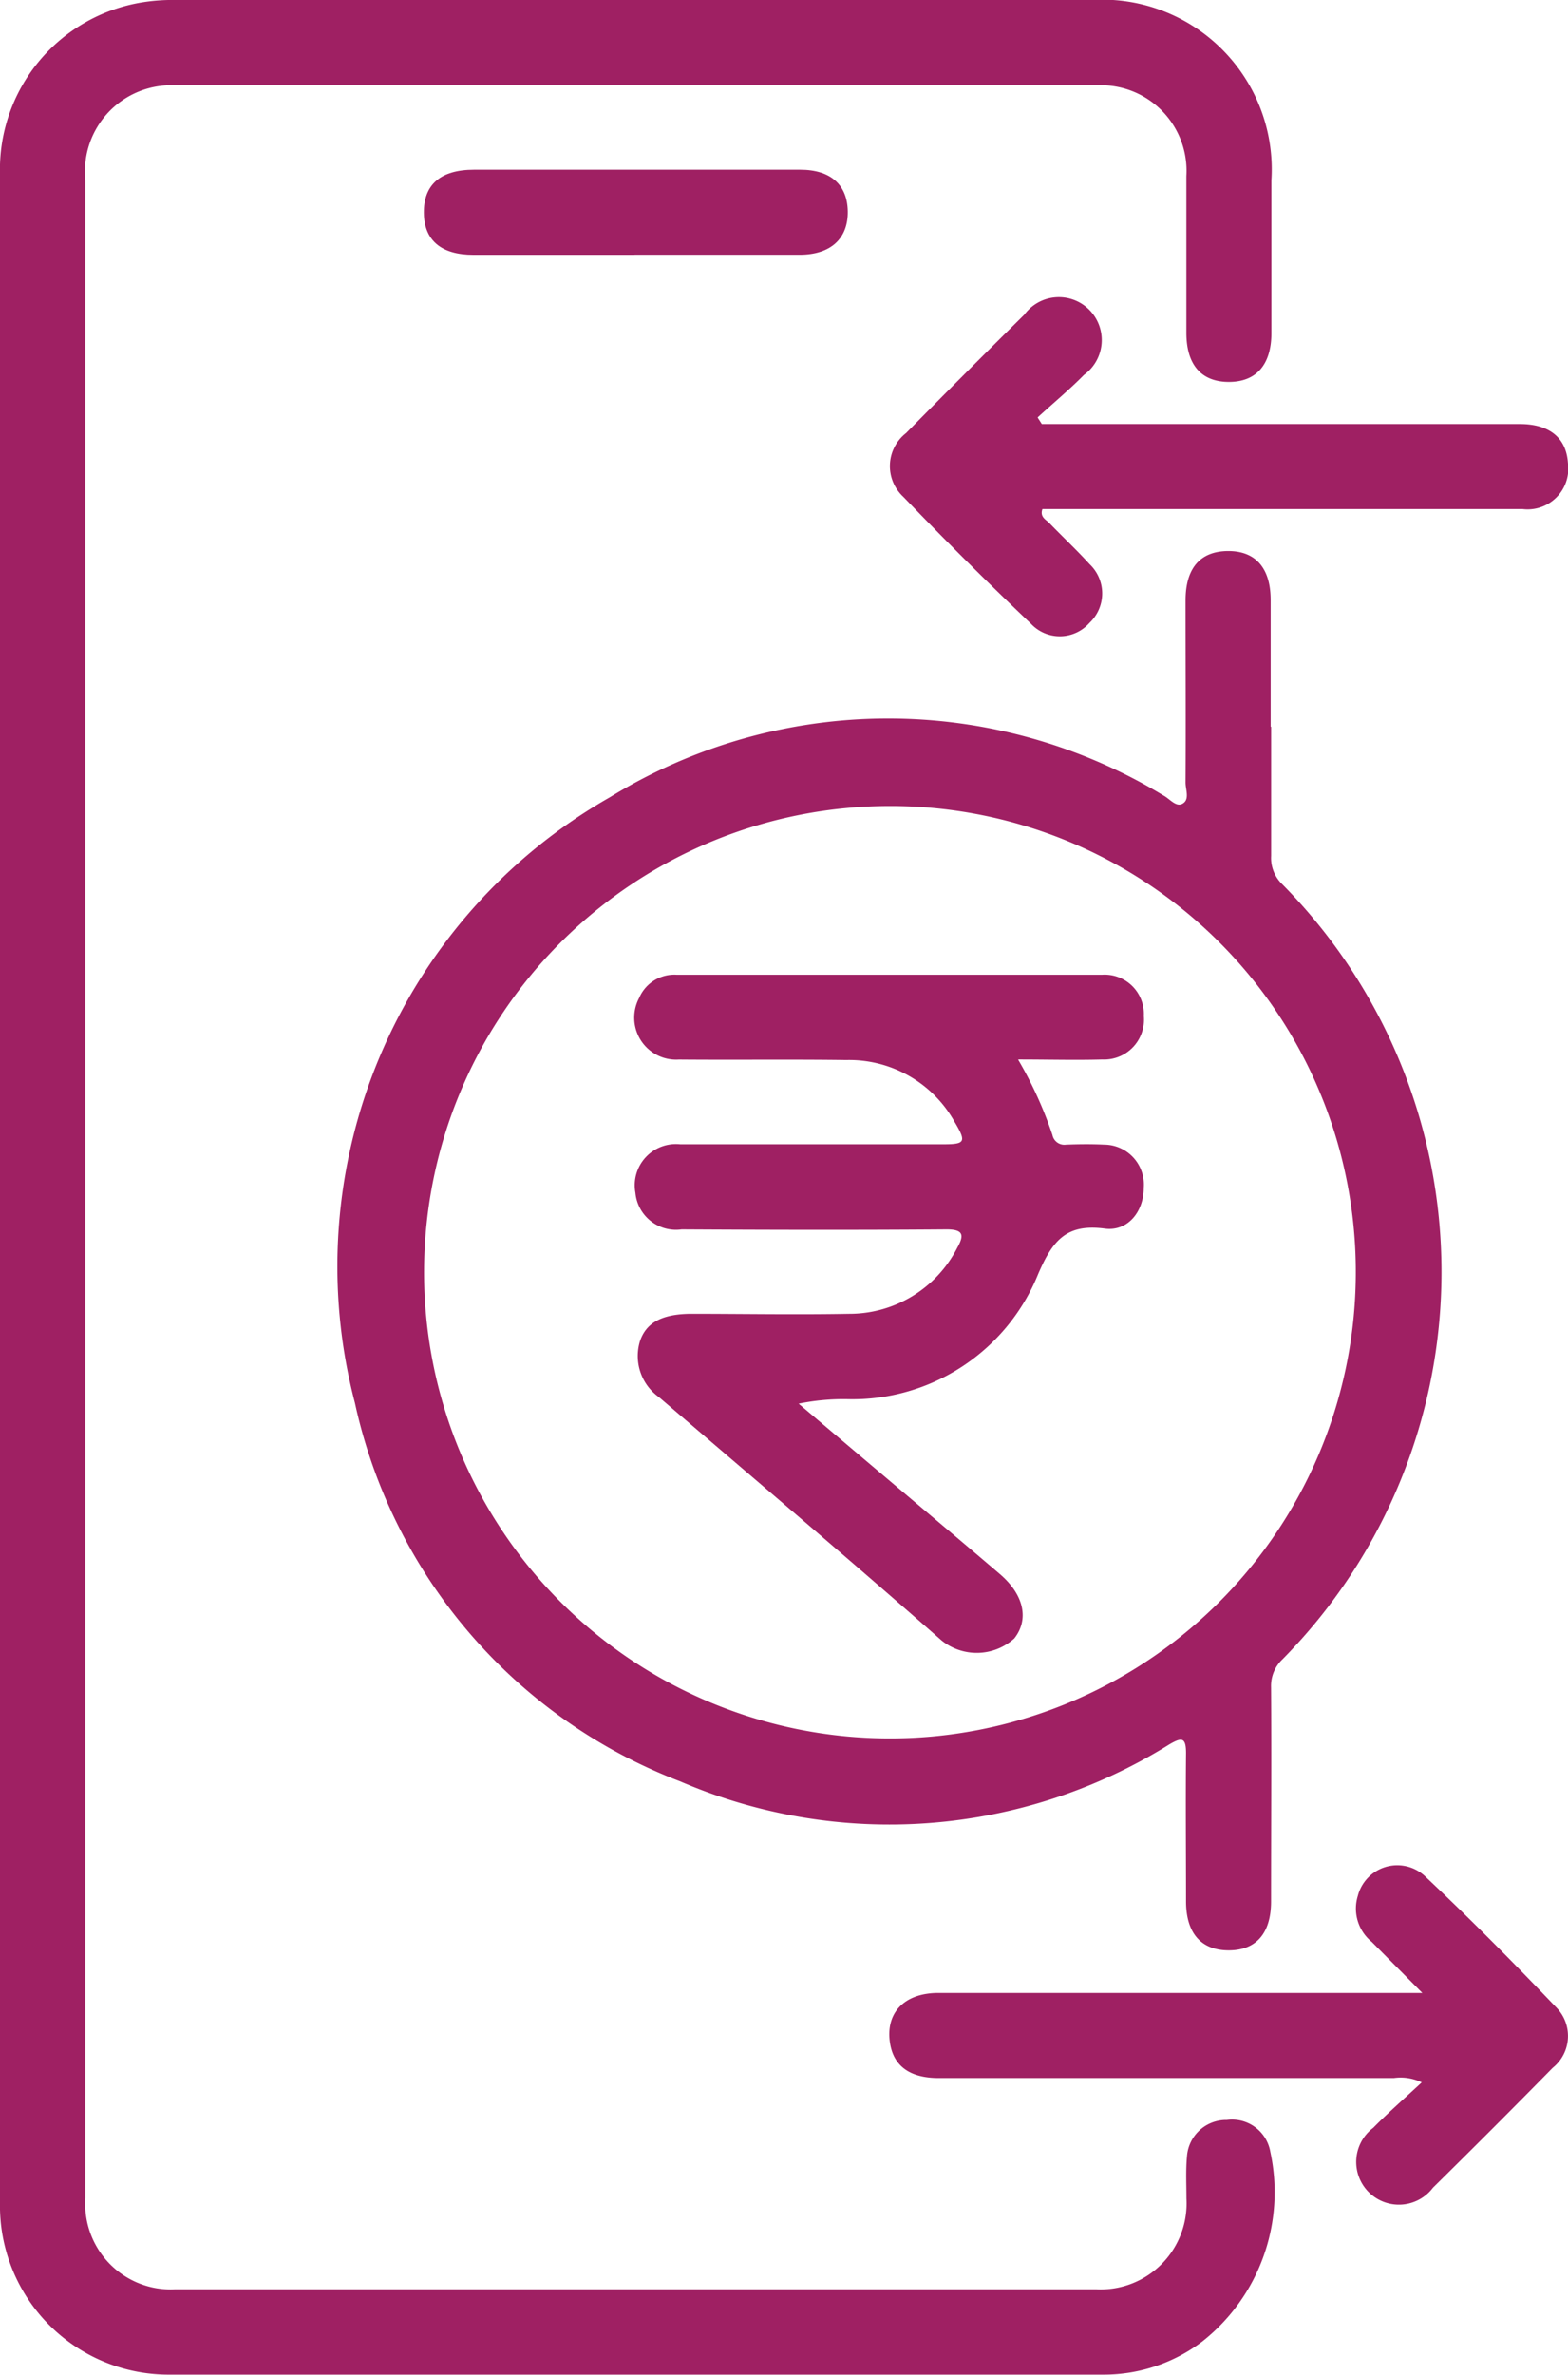 <svg id="Group_149580" data-name="Group 149580" xmlns="http://www.w3.org/2000/svg" xmlns:xlink="http://www.w3.org/1999/xlink" width="23.103" height="34.966" viewBox="0 0 23.103 34.966">
  <defs>
    <clipPath id="clip-path">
      <rect id="Rectangle_65903" data-name="Rectangle 65903" width="23.103" height="34.965" fill="#9f2063"/>
    </clipPath>
  </defs>
  <g id="Group_149579" data-name="Group 149579" transform="translate(0 0)" clip-path="url(#clip-path)">
    <path id="Path_10108" data-name="Path 10108" d="M0,17.483Q0,10.024,0,2.566A2.493,2.493,0,0,1,2.1.034,2.789,2.789,0,0,1,2.594,0q6.74,0,13.481,0a2.5,2.5,0,0,1,2.658,2.655q0,1.123,0,2.247c0,.469-.224.721-.627.721s-.625-.249-.626-.72c0-.77,0-1.54,0-2.31a1.26,1.26,0,0,0-1.324-1.336q-6.787,0-13.574,0a1.27,1.27,0,0,0-1.324,1.4v27.4c0,.769,0,1.54,0,2.309a1.26,1.26,0,0,0,1.321,1.341q6.787,0,13.574,0a1.266,1.266,0,0,0,1.328-1.337c0-.208-.011-.416.008-.623a.578.578,0,0,1,.587-.534.571.571,0,0,1,.641.47,2.8,2.8,0,0,1-1,2.79,2.4,2.4,0,0,1-1.452.49q-6.881,0-13.762,0A2.486,2.486,0,0,1,0,32.43q0-7.474,0-14.948" transform="translate(0 0)" fill="#9f2063"/>
    <path id="Path_10109" data-name="Path 10109" d="M12.7,11.179A6.864,6.864,0,1,0,19.552,18.1,6.857,6.857,0,0,0,12.7,11.179m5.605-1.165c0,.635,0,1.269,0,1.9a.536.536,0,0,0,.161.414,8.114,8.114,0,0,1,.005,11.415.539.539,0,0,0-.167.412c.007,1.05,0,2.1,0,3.151,0,.471-.22.721-.624.721s-.628-.25-.629-.718c0-.728-.007-1.455,0-2.184,0-.235-.062-.237-.243-.132a7.8,7.8,0,0,1-7.213.545,7.726,7.726,0,0,1-4.789-5.569,7.949,7.949,0,0,1,3.752-8.917,7.828,7.828,0,0,1,8.166-.025c.089.049.178.168.271.12.115-.059.049-.207.049-.313.005-.895,0-1.789,0-2.684,0-.474.216-.722.621-.726s.63.244.633.712c0,.625,0,1.249,0,1.873" transform="translate(0.424 0.689)" fill="#9f2063"/>
    <path id="Path_10110" data-name="Path 10110" d="M14.239,5.872h.775q3.134,0,6.268,0c.439,0,.684.205.708.575a.6.6,0,0,1-.669.677c-1.09,0-2.182,0-3.274,0h-3.8c-.042.12.056.156.106.21.193.2.4.393.588.6a.594.594,0,0,1,0,.865.583.583,0,0,1-.864.012Q13.118,7.9,12.2,6.946a.616.616,0,0,1,.038-.941q.865-.877,1.742-1.743a.632.632,0,1,1,.88.886c-.217.22-.456.418-.684.627l.064.1" transform="translate(1.112 0.371)" fill="#9f2063"/>
    <path id="Path_10111" data-name="Path 10111" d="M19.837,28.331a.717.717,0,0,0-.411-.064q-3.352,0-6.706,0c-.42,0-.658-.172-.715-.5-.078-.451.2-.753.711-.753q3.352,0,6.706,0h.424l-.746-.752a.632.632,0,0,1-.205-.676.6.6,0,0,1,.98-.3c.665.626,1.309,1.277,1.941,1.938a.6.6,0,0,1-.05.893q-.875.89-1.764,1.765A.629.629,0,1,1,19.122,29c.219-.222.453-.426.716-.67" transform="translate(1.111 2.329)" fill="#9f2063"/>
    <path id="Path_10112" data-name="Path 10112" d="M8.818,3.54q-1.187,0-2.372,0c-.476,0-.726-.214-.731-.615-.005-.418.245-.638.74-.638q2.4,0,4.806,0c.447,0,.695.222.7.615s-.245.636-.708.637c-.812,0-1.623,0-2.434,0" transform="translate(0.53 0.212)" fill="#9f2063"/>
    <path id="Path_10113" data-name="Path 10113" d="M14.214,14.394a5.861,5.861,0,0,1,.5,1.1.178.178,0,0,0,.2.141c.188-.007.376-.009.562,0a.588.588,0,0,1,.583.636c0,.349-.234.645-.574.6-.566-.074-.768.173-.982.67a2.951,2.951,0,0,1-2.8,1.842,3.3,3.3,0,0,0-.729.066q.731.62,1.463,1.238c.5.423,1,.842,1.5,1.269.361.308.434.672.214.95a.826.826,0,0,1-1.07.03c-1.375-1.208-2.773-2.39-4.163-3.582a.744.744,0,0,1-.281-.828c.092-.27.322-.394.736-.4.78,0,1.56.014,2.34,0a1.785,1.785,0,0,0,1.6-.976c.107-.19.082-.268-.163-.267-1.3.01-2.6.007-3.9,0a.6.6,0,0,1-.681-.539.607.607,0,0,1,.661-.714c1.289,0,2.58,0,3.87,0,.328,0,.349-.032.175-.325a1.78,1.78,0,0,0-1.6-.915c-.822-.011-1.643,0-2.465-.007a.618.618,0,0,1-.585-.909.564.564,0,0,1,.55-.34q3.137,0,6.273,0a.578.578,0,0,1,.612.608.587.587,0,0,1-.611.64c-.393.011-.789,0-1.24,0" transform="translate(0.793 1.218)" fill="#9f2063"/>
  </g>
</svg>
